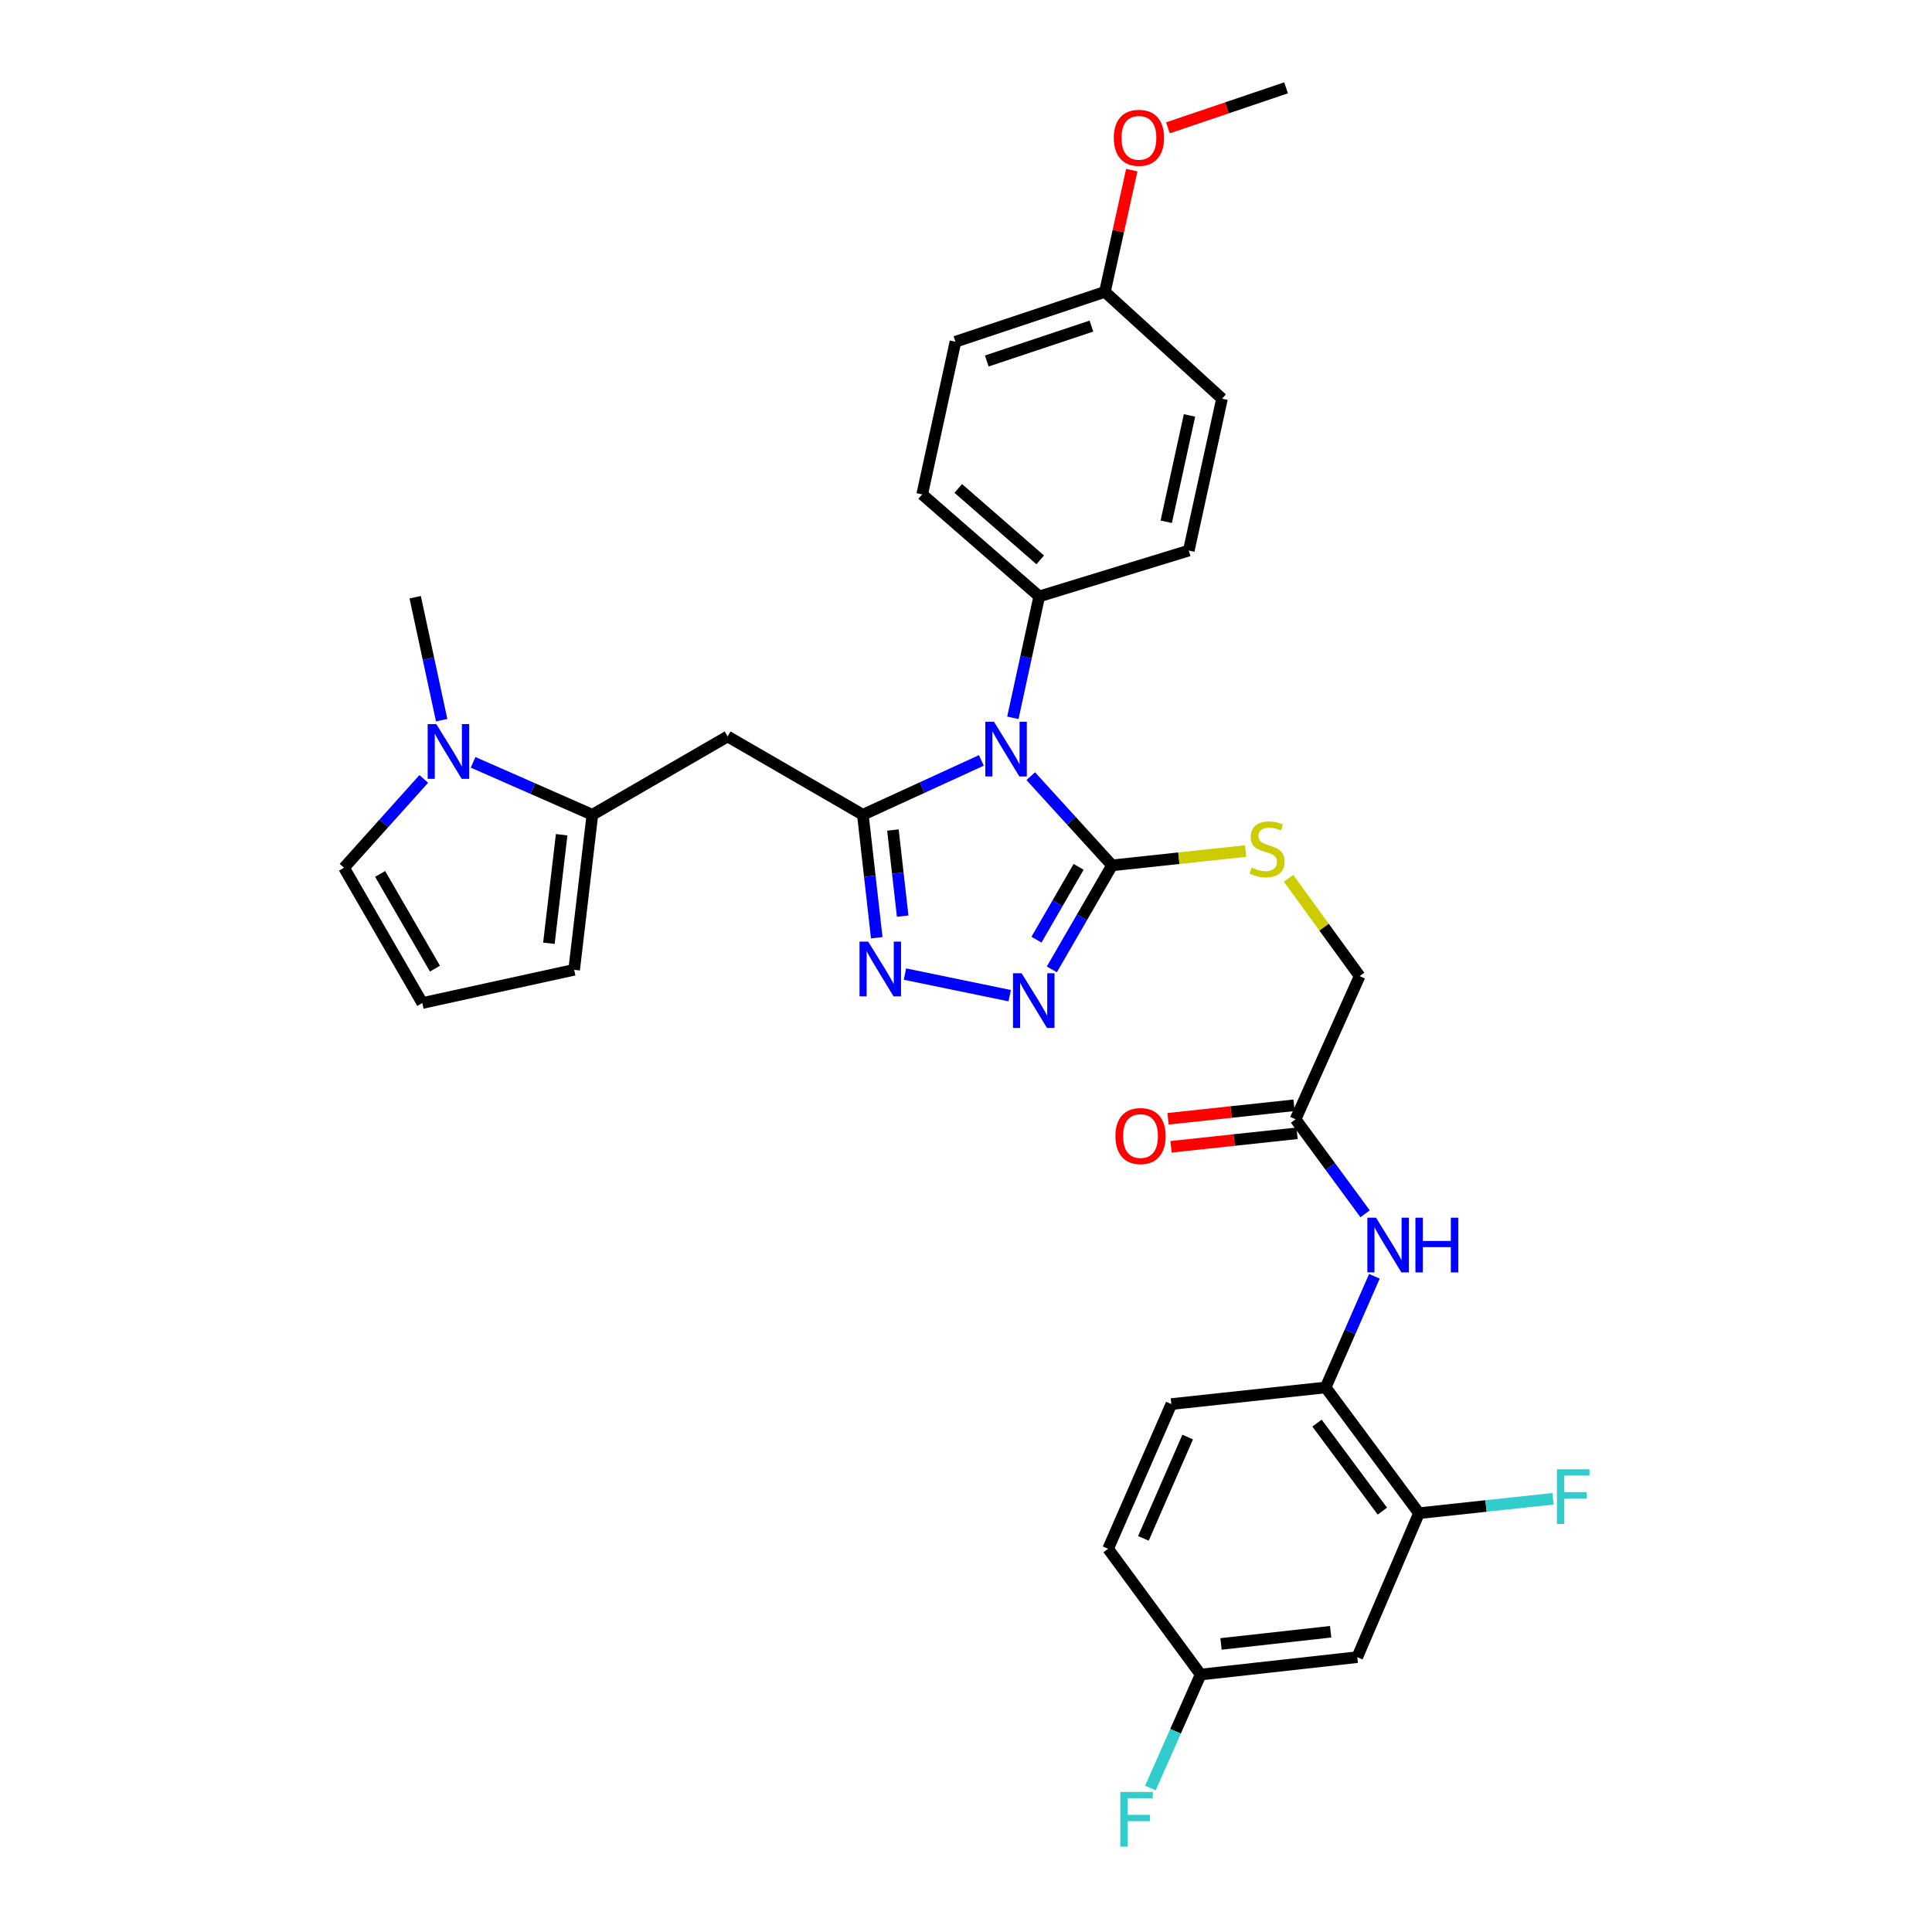 <?xml version='1.0' encoding='iso-8859-1'?>
<svg version='1.1' baseProfile='full'
              xmlns='http://www.w3.org/2000/svg'
                      xmlns:rdkit='http://www.rdkit.org/xml'
                      xmlns:xlink='http://www.w3.org/1999/xlink'
                  xml:space='preserve'
width='1000px' height='1000px' viewBox='0 0 1000 1000'>
<!-- END OF HEADER -->
<rect style='opacity:1.0;fill:#FFFFFF;stroke:none' width='1000' height='1000' x='0' y='0'> </rect>
<path class='bond-0' d='M 507.96,393.588 L 477.287,407.653' style='fill:none;fill-rule:evenodd;stroke:#0000FF;stroke-width:6px;stroke-linecap:butt;stroke-linejoin:miter;stroke-opacity:1' />
<path class='bond-0' d='M 477.287,407.653 L 446.614,421.717' style='fill:none;fill-rule:evenodd;stroke:#000000;stroke-width:6px;stroke-linecap:butt;stroke-linejoin:miter;stroke-opacity:1' />
<path class='bond-1' d='M 533.514,401.747 L 554.551,424.829' style='fill:none;fill-rule:evenodd;stroke:#0000FF;stroke-width:6px;stroke-linecap:butt;stroke-linejoin:miter;stroke-opacity:1' />
<path class='bond-1' d='M 554.551,424.829 L 575.589,447.91' style='fill:none;fill-rule:evenodd;stroke:#000000;stroke-width:6px;stroke-linecap:butt;stroke-linejoin:miter;stroke-opacity:1' />
<path class='bond-7' d='M 524.256,371.547 L 531.085,340.125' style='fill:none;fill-rule:evenodd;stroke:#0000FF;stroke-width:6px;stroke-linecap:butt;stroke-linejoin:miter;stroke-opacity:1' />
<path class='bond-7' d='M 531.085,340.125 L 537.915,308.703' style='fill:none;fill-rule:evenodd;stroke:#000000;stroke-width:6px;stroke-linecap:butt;stroke-linejoin:miter;stroke-opacity:1' />
<path class='bond-2' d='M 446.614,421.717 L 450.209,453.547' style='fill:none;fill-rule:evenodd;stroke:#000000;stroke-width:6px;stroke-linecap:butt;stroke-linejoin:miter;stroke-opacity:1' />
<path class='bond-2' d='M 450.209,453.547 L 453.805,485.377' style='fill:none;fill-rule:evenodd;stroke:#0000FF;stroke-width:6px;stroke-linecap:butt;stroke-linejoin:miter;stroke-opacity:1' />
<path class='bond-2' d='M 462.184,429.629 L 464.701,451.91' style='fill:none;fill-rule:evenodd;stroke:#000000;stroke-width:6px;stroke-linecap:butt;stroke-linejoin:miter;stroke-opacity:1' />
<path class='bond-2' d='M 464.701,451.91 L 467.218,474.191' style='fill:none;fill-rule:evenodd;stroke:#0000FF;stroke-width:6px;stroke-linecap:butt;stroke-linejoin:miter;stroke-opacity:1' />
<path class='bond-4' d='M 446.614,421.717 L 376.613,381.183' style='fill:none;fill-rule:evenodd;stroke:#000000;stroke-width:6px;stroke-linecap:butt;stroke-linejoin:miter;stroke-opacity:1' />
<path class='bond-3' d='M 575.589,447.91 L 560.009,474.828' style='fill:none;fill-rule:evenodd;stroke:#000000;stroke-width:6px;stroke-linecap:butt;stroke-linejoin:miter;stroke-opacity:1' />
<path class='bond-3' d='M 560.009,474.828 L 544.429,501.745' style='fill:none;fill-rule:evenodd;stroke:#0000FF;stroke-width:6px;stroke-linecap:butt;stroke-linejoin:miter;stroke-opacity:1' />
<path class='bond-3' d='M 558.293,448.68 L 547.387,467.522' style='fill:none;fill-rule:evenodd;stroke:#000000;stroke-width:6px;stroke-linecap:butt;stroke-linejoin:miter;stroke-opacity:1' />
<path class='bond-3' d='M 547.387,467.522 L 536.481,486.364' style='fill:none;fill-rule:evenodd;stroke:#0000FF;stroke-width:6px;stroke-linecap:butt;stroke-linejoin:miter;stroke-opacity:1' />
<path class='bond-9' d='M 575.589,447.91 L 610.165,444.207' style='fill:none;fill-rule:evenodd;stroke:#000000;stroke-width:6px;stroke-linecap:butt;stroke-linejoin:miter;stroke-opacity:1' />
<path class='bond-9' d='M 610.165,444.207 L 644.741,440.503' style='fill:none;fill-rule:evenodd;stroke:#CCCC00;stroke-width:6px;stroke-linecap:butt;stroke-linejoin:miter;stroke-opacity:1' />
<path class='bond-32' d='M 468.399,504.179 L 522.621,515.361' style='fill:none;fill-rule:evenodd;stroke:#0000FF;stroke-width:6px;stroke-linecap:butt;stroke-linejoin:miter;stroke-opacity:1' />
<path class='bond-5' d='M 376.613,381.183 L 306.604,421.717' style='fill:none;fill-rule:evenodd;stroke:#000000;stroke-width:6px;stroke-linecap:butt;stroke-linejoin:miter;stroke-opacity:1' />
<path class='bond-6' d='M 306.604,421.717 L 275.739,408.15' style='fill:none;fill-rule:evenodd;stroke:#000000;stroke-width:6px;stroke-linecap:butt;stroke-linejoin:miter;stroke-opacity:1' />
<path class='bond-6' d='M 275.739,408.15 L 244.873,394.584' style='fill:none;fill-rule:evenodd;stroke:#0000FF;stroke-width:6px;stroke-linecap:butt;stroke-linejoin:miter;stroke-opacity:1' />
<path class='bond-15' d='M 306.604,421.717 L 297.182,501.967' style='fill:none;fill-rule:evenodd;stroke:#000000;stroke-width:6px;stroke-linecap:butt;stroke-linejoin:miter;stroke-opacity:1' />
<path class='bond-15' d='M 290.707,432.054 L 284.111,488.229' style='fill:none;fill-rule:evenodd;stroke:#000000;stroke-width:6px;stroke-linecap:butt;stroke-linejoin:miter;stroke-opacity:1' />
<path class='bond-14' d='M 219.337,403.179 L 198.698,426.161' style='fill:none;fill-rule:evenodd;stroke:#0000FF;stroke-width:6px;stroke-linecap:butt;stroke-linejoin:miter;stroke-opacity:1' />
<path class='bond-14' d='M 198.698,426.161 L 178.059,449.142' style='fill:none;fill-rule:evenodd;stroke:#000000;stroke-width:6px;stroke-linecap:butt;stroke-linejoin:miter;stroke-opacity:1' />
<path class='bond-29' d='M 228.608,372.767 L 221.753,340.946' style='fill:none;fill-rule:evenodd;stroke:#0000FF;stroke-width:6px;stroke-linecap:butt;stroke-linejoin:miter;stroke-opacity:1' />
<path class='bond-29' d='M 221.753,340.946 L 214.898,309.124' style='fill:none;fill-rule:evenodd;stroke:#000000;stroke-width:6px;stroke-linecap:butt;stroke-linejoin:miter;stroke-opacity:1' />
<path class='bond-20' d='M 537.915,308.703 L 477.328,255.894' style='fill:none;fill-rule:evenodd;stroke:#000000;stroke-width:6px;stroke-linecap:butt;stroke-linejoin:miter;stroke-opacity:1' />
<path class='bond-20' d='M 538.409,289.788 L 495.999,252.822' style='fill:none;fill-rule:evenodd;stroke:#000000;stroke-width:6px;stroke-linecap:butt;stroke-linejoin:miter;stroke-opacity:1' />
<path class='bond-21' d='M 537.915,308.703 L 615.313,284.972' style='fill:none;fill-rule:evenodd;stroke:#000000;stroke-width:6px;stroke-linecap:butt;stroke-linejoin:miter;stroke-opacity:1' />
<path class='bond-8' d='M 706.577,628.259 L 688.581,603.799' style='fill:none;fill-rule:evenodd;stroke:#0000FF;stroke-width:6px;stroke-linecap:butt;stroke-linejoin:miter;stroke-opacity:1' />
<path class='bond-8' d='M 688.581,603.799 L 670.584,579.34' style='fill:none;fill-rule:evenodd;stroke:#000000;stroke-width:6px;stroke-linecap:butt;stroke-linejoin:miter;stroke-opacity:1' />
<path class='bond-10' d='M 711.388,660.611 L 698.768,689.377' style='fill:none;fill-rule:evenodd;stroke:#0000FF;stroke-width:6px;stroke-linecap:butt;stroke-linejoin:miter;stroke-opacity:1' />
<path class='bond-10' d='M 698.768,689.377 L 686.148,718.143' style='fill:none;fill-rule:evenodd;stroke:#000000;stroke-width:6px;stroke-linecap:butt;stroke-linejoin:miter;stroke-opacity:1' />
<path class='bond-19' d='M 666.956,454.611 L 685.35,479.921' style='fill:none;fill-rule:evenodd;stroke:#CCCC00;stroke-width:6px;stroke-linecap:butt;stroke-linejoin:miter;stroke-opacity:1' />
<path class='bond-19' d='M 685.35,479.921 L 703.745,505.232' style='fill:none;fill-rule:evenodd;stroke:#000000;stroke-width:6px;stroke-linecap:butt;stroke-linejoin:miter;stroke-opacity:1' />
<path class='bond-11' d='M 686.148,718.143 L 734.46,783.226' style='fill:none;fill-rule:evenodd;stroke:#000000;stroke-width:6px;stroke-linecap:butt;stroke-linejoin:miter;stroke-opacity:1' />
<path class='bond-11' d='M 681.685,736.597 L 715.503,782.156' style='fill:none;fill-rule:evenodd;stroke:#000000;stroke-width:6px;stroke-linecap:butt;stroke-linejoin:miter;stroke-opacity:1' />
<path class='bond-18' d='M 686.148,718.143 L 606.295,726.739' style='fill:none;fill-rule:evenodd;stroke:#000000;stroke-width:6px;stroke-linecap:butt;stroke-linejoin:miter;stroke-opacity:1' />
<path class='bond-13' d='M 734.46,783.226 L 702.514,857.739' style='fill:none;fill-rule:evenodd;stroke:#000000;stroke-width:6px;stroke-linecap:butt;stroke-linejoin:miter;stroke-opacity:1' />
<path class='bond-23' d='M 734.46,783.226 L 769.16,779.496' style='fill:none;fill-rule:evenodd;stroke:#000000;stroke-width:6px;stroke-linecap:butt;stroke-linejoin:miter;stroke-opacity:1' />
<path class='bond-23' d='M 769.16,779.496 L 803.861,775.766' style='fill:none;fill-rule:evenodd;stroke:#33CCCC;stroke-width:6px;stroke-linecap:butt;stroke-linejoin:miter;stroke-opacity:1' />
<path class='bond-12' d='M 670.584,579.34 L 703.745,505.232' style='fill:none;fill-rule:evenodd;stroke:#000000;stroke-width:6px;stroke-linecap:butt;stroke-linejoin:miter;stroke-opacity:1' />
<path class='bond-17' d='M 669.807,572.09 L 637.191,575.584' style='fill:none;fill-rule:evenodd;stroke:#000000;stroke-width:6px;stroke-linecap:butt;stroke-linejoin:miter;stroke-opacity:1' />
<path class='bond-17' d='M 637.191,575.584 L 604.575,579.077' style='fill:none;fill-rule:evenodd;stroke:#FF0000;stroke-width:6px;stroke-linecap:butt;stroke-linejoin:miter;stroke-opacity:1' />
<path class='bond-17' d='M 671.361,586.59 L 638.745,590.084' style='fill:none;fill-rule:evenodd;stroke:#000000;stroke-width:6px;stroke-linecap:butt;stroke-linejoin:miter;stroke-opacity:1' />
<path class='bond-17' d='M 638.745,590.084 L 606.129,593.578' style='fill:none;fill-rule:evenodd;stroke:#FF0000;stroke-width:6px;stroke-linecap:butt;stroke-linejoin:miter;stroke-opacity:1' />
<path class='bond-35' d='M 702.514,857.739 L 621.446,866.74' style='fill:none;fill-rule:evenodd;stroke:#000000;stroke-width:6px;stroke-linecap:butt;stroke-linejoin:miter;stroke-opacity:1' />
<path class='bond-35' d='M 688.744,844.595 L 631.997,850.896' style='fill:none;fill-rule:evenodd;stroke:#000000;stroke-width:6px;stroke-linecap:butt;stroke-linejoin:miter;stroke-opacity:1' />
<path class='bond-34' d='M 178.059,449.142 L 218.585,519.167' style='fill:none;fill-rule:evenodd;stroke:#000000;stroke-width:6px;stroke-linecap:butt;stroke-linejoin:miter;stroke-opacity:1' />
<path class='bond-34' d='M 196.76,452.341 L 225.128,501.358' style='fill:none;fill-rule:evenodd;stroke:#000000;stroke-width:6px;stroke-linecap:butt;stroke-linejoin:miter;stroke-opacity:1' />
<path class='bond-16' d='M 297.182,501.967 L 218.585,519.167' style='fill:none;fill-rule:evenodd;stroke:#000000;stroke-width:6px;stroke-linecap:butt;stroke-linejoin:miter;stroke-opacity:1' />
<path class='bond-25' d='M 606.295,726.739 L 573.555,801.657' style='fill:none;fill-rule:evenodd;stroke:#000000;stroke-width:6px;stroke-linecap:butt;stroke-linejoin:miter;stroke-opacity:1' />
<path class='bond-25' d='M 614.747,743.816 L 591.829,796.259' style='fill:none;fill-rule:evenodd;stroke:#000000;stroke-width:6px;stroke-linecap:butt;stroke-linejoin:miter;stroke-opacity:1' />
<path class='bond-26' d='M 477.328,255.894 L 494.537,176.892' style='fill:none;fill-rule:evenodd;stroke:#000000;stroke-width:6px;stroke-linecap:butt;stroke-linejoin:miter;stroke-opacity:1' />
<path class='bond-27' d='M 615.313,284.972 L 632.513,206.351' style='fill:none;fill-rule:evenodd;stroke:#000000;stroke-width:6px;stroke-linecap:butt;stroke-linejoin:miter;stroke-opacity:1' />
<path class='bond-27' d='M 603.646,270.062 L 615.686,215.027' style='fill:none;fill-rule:evenodd;stroke:#000000;stroke-width:6px;stroke-linecap:butt;stroke-linejoin:miter;stroke-opacity:1' />
<path class='bond-22' d='M 621.446,866.74 L 573.555,801.657' style='fill:none;fill-rule:evenodd;stroke:#000000;stroke-width:6px;stroke-linecap:butt;stroke-linejoin:miter;stroke-opacity:1' />
<path class='bond-28' d='M 621.446,866.74 L 608.448,896.103' style='fill:none;fill-rule:evenodd;stroke:#000000;stroke-width:6px;stroke-linecap:butt;stroke-linejoin:miter;stroke-opacity:1' />
<path class='bond-28' d='M 608.448,896.103 L 595.451,925.467' style='fill:none;fill-rule:evenodd;stroke:#33CCCC;stroke-width:6px;stroke-linecap:butt;stroke-linejoin:miter;stroke-opacity:1' />
<path class='bond-24' d='M 571.902,151.08 L 632.513,206.351' style='fill:none;fill-rule:evenodd;stroke:#000000;stroke-width:6px;stroke-linecap:butt;stroke-linejoin:miter;stroke-opacity:1' />
<path class='bond-30' d='M 571.902,151.08 L 578.852,119.567' style='fill:none;fill-rule:evenodd;stroke:#000000;stroke-width:6px;stroke-linecap:butt;stroke-linejoin:miter;stroke-opacity:1' />
<path class='bond-30' d='M 578.852,119.567 L 585.802,88.055' style='fill:none;fill-rule:evenodd;stroke:#FF0000;stroke-width:6px;stroke-linecap:butt;stroke-linejoin:miter;stroke-opacity:1' />
<path class='bond-33' d='M 571.902,151.08 L 494.537,176.892' style='fill:none;fill-rule:evenodd;stroke:#000000;stroke-width:6px;stroke-linecap:butt;stroke-linejoin:miter;stroke-opacity:1' />
<path class='bond-33' d='M 564.913,168.785 L 510.757,186.854' style='fill:none;fill-rule:evenodd;stroke:#000000;stroke-width:6px;stroke-linecap:butt;stroke-linejoin:miter;stroke-opacity:1' />
<path class='bond-31' d='M 604.518,66.167 L 635.096,55.811' style='fill:none;fill-rule:evenodd;stroke:#FF0000;stroke-width:6px;stroke-linecap:butt;stroke-linejoin:miter;stroke-opacity:1' />
<path class='bond-31' d='M 635.096,55.811 L 665.674,45.455' style='fill:none;fill-rule:evenodd;stroke:#000000;stroke-width:6px;stroke-linecap:butt;stroke-linejoin:miter;stroke-opacity:1' />
<path  class='atom-0' d='M 514.479 373.569
L 523.759 388.569
Q 524.679 390.049, 526.159 392.729
Q 527.639 395.409, 527.719 395.569
L 527.719 373.569
L 531.479 373.569
L 531.479 401.889
L 527.599 401.889
L 517.639 385.489
Q 516.479 383.569, 515.239 381.369
Q 514.039 379.169, 513.679 378.489
L 513.679 401.889
L 509.999 401.889
L 509.999 373.569
L 514.479 373.569
' fill='#0000FF'/>
<path  class='atom-3' d='M 449.371 487.385
L 458.651 502.385
Q 459.571 503.865, 461.051 506.545
Q 462.531 509.225, 462.611 509.385
L 462.611 487.385
L 466.371 487.385
L 466.371 515.705
L 462.491 515.705
L 452.531 499.305
Q 451.371 497.385, 450.131 495.185
Q 448.931 492.985, 448.571 492.305
L 448.571 515.705
L 444.891 515.705
L 444.891 487.385
L 449.371 487.385
' fill='#0000FF'/>
<path  class='atom-4' d='M 528.803 503.767
L 538.083 518.767
Q 539.003 520.247, 540.483 522.927
Q 541.963 525.607, 542.043 525.767
L 542.043 503.767
L 545.803 503.767
L 545.803 532.087
L 541.923 532.087
L 531.963 515.687
Q 530.803 513.767, 529.563 511.567
Q 528.363 509.367, 528.003 508.687
L 528.003 532.087
L 524.323 532.087
L 524.323 503.767
L 528.803 503.767
' fill='#0000FF'/>
<path  class='atom-7' d='M 225.839 374.809
L 235.119 389.809
Q 236.039 391.289, 237.519 393.969
Q 238.999 396.649, 239.079 396.809
L 239.079 374.809
L 242.839 374.809
L 242.839 403.129
L 238.959 403.129
L 228.999 386.729
Q 227.839 384.809, 226.599 382.609
Q 225.399 380.409, 225.039 379.729
L 225.039 403.129
L 221.359 403.129
L 221.359 374.809
L 225.839 374.809
' fill='#0000FF'/>
<path  class='atom-9' d='M 712.223 630.279
L 721.503 645.279
Q 722.423 646.759, 723.903 649.439
Q 725.383 652.119, 725.463 652.279
L 725.463 630.279
L 729.223 630.279
L 729.223 658.599
L 725.343 658.599
L 715.383 642.199
Q 714.223 640.279, 712.983 638.079
Q 711.783 635.879, 711.423 635.199
L 711.423 658.599
L 707.743 658.599
L 707.743 630.279
L 712.223 630.279
' fill='#0000FF'/>
<path  class='atom-9' d='M 732.623 630.279
L 736.463 630.279
L 736.463 642.319
L 750.943 642.319
L 750.943 630.279
L 754.783 630.279
L 754.783 658.599
L 750.943 658.599
L 750.943 645.519
L 736.463 645.519
L 736.463 658.599
L 732.623 658.599
L 732.623 630.279
' fill='#0000FF'/>
<path  class='atom-10' d='M 647.838 449.034
Q 648.158 449.154, 649.478 449.714
Q 650.798 450.274, 652.238 450.634
Q 653.718 450.954, 655.158 450.954
Q 657.838 450.954, 659.398 449.674
Q 660.958 448.354, 660.958 446.074
Q 660.958 444.514, 660.158 443.554
Q 659.398 442.594, 658.198 442.074
Q 656.998 441.554, 654.998 440.954
Q 652.478 440.194, 650.958 439.474
Q 649.478 438.754, 648.398 437.234
Q 647.358 435.714, 647.358 433.154
Q 647.358 429.594, 649.758 427.394
Q 652.198 425.194, 656.998 425.194
Q 660.278 425.194, 663.998 426.754
L 663.078 429.834
Q 659.678 428.434, 657.118 428.434
Q 654.358 428.434, 652.838 429.594
Q 651.318 430.714, 651.358 432.674
Q 651.358 434.194, 652.118 435.114
Q 652.918 436.034, 654.038 436.554
Q 655.198 437.074, 657.118 437.674
Q 659.678 438.474, 661.198 439.274
Q 662.718 440.074, 663.798 441.714
Q 664.918 443.314, 664.918 446.074
Q 664.918 449.994, 662.278 452.114
Q 659.678 454.194, 655.318 454.194
Q 652.798 454.194, 650.878 453.634
Q 648.998 453.114, 646.758 452.194
L 647.838 449.034
' fill='#CCCC00'/>
<path  class='atom-18' d='M 577.334 588.016
Q 577.334 581.216, 580.694 577.416
Q 584.054 573.616, 590.334 573.616
Q 596.614 573.616, 599.974 577.416
Q 603.334 581.216, 603.334 588.016
Q 603.334 594.896, 599.934 598.816
Q 596.534 602.696, 590.334 602.696
Q 584.094 602.696, 580.694 598.816
Q 577.334 594.936, 577.334 588.016
M 590.334 599.496
Q 594.654 599.496, 596.974 596.616
Q 599.334 593.696, 599.334 588.016
Q 599.334 582.456, 596.974 579.656
Q 594.654 576.816, 590.334 576.816
Q 586.014 576.816, 583.654 579.616
Q 581.334 582.416, 581.334 588.016
Q 581.334 593.736, 583.654 596.616
Q 586.014 599.496, 590.334 599.496
' fill='#FF0000'/>
<path  class='atom-24' d='M 805.868 760.486
L 822.708 760.486
L 822.708 763.726
L 809.668 763.726
L 809.668 772.326
L 821.268 772.326
L 821.268 775.606
L 809.668 775.606
L 809.668 788.806
L 805.868 788.806
L 805.868 760.486
' fill='#33CCCC'/>
<path  class='atom-29' d='M 579.856 927.515
L 596.696 927.515
L 596.696 930.755
L 583.656 930.755
L 583.656 939.355
L 595.256 939.355
L 595.256 942.635
L 583.656 942.635
L 583.656 955.835
L 579.856 955.835
L 579.856 927.515
' fill='#33CCCC'/>
<path  class='atom-31' d='M 576.508 71.331
Q 576.508 64.531, 579.868 60.731
Q 583.228 56.931, 589.508 56.931
Q 595.788 56.931, 599.148 60.731
Q 602.508 64.531, 602.508 71.331
Q 602.508 78.211, 599.108 82.131
Q 595.708 86.011, 589.508 86.011
Q 583.268 86.011, 579.868 82.131
Q 576.508 78.251, 576.508 71.331
M 589.508 82.811
Q 593.828 82.811, 596.148 79.931
Q 598.508 77.011, 598.508 71.331
Q 598.508 65.771, 596.148 62.971
Q 593.828 60.131, 589.508 60.131
Q 585.188 60.131, 582.828 62.931
Q 580.508 65.731, 580.508 71.331
Q 580.508 77.051, 582.828 79.931
Q 585.188 82.811, 589.508 82.811
' fill='#FF0000'/>
</svg>
